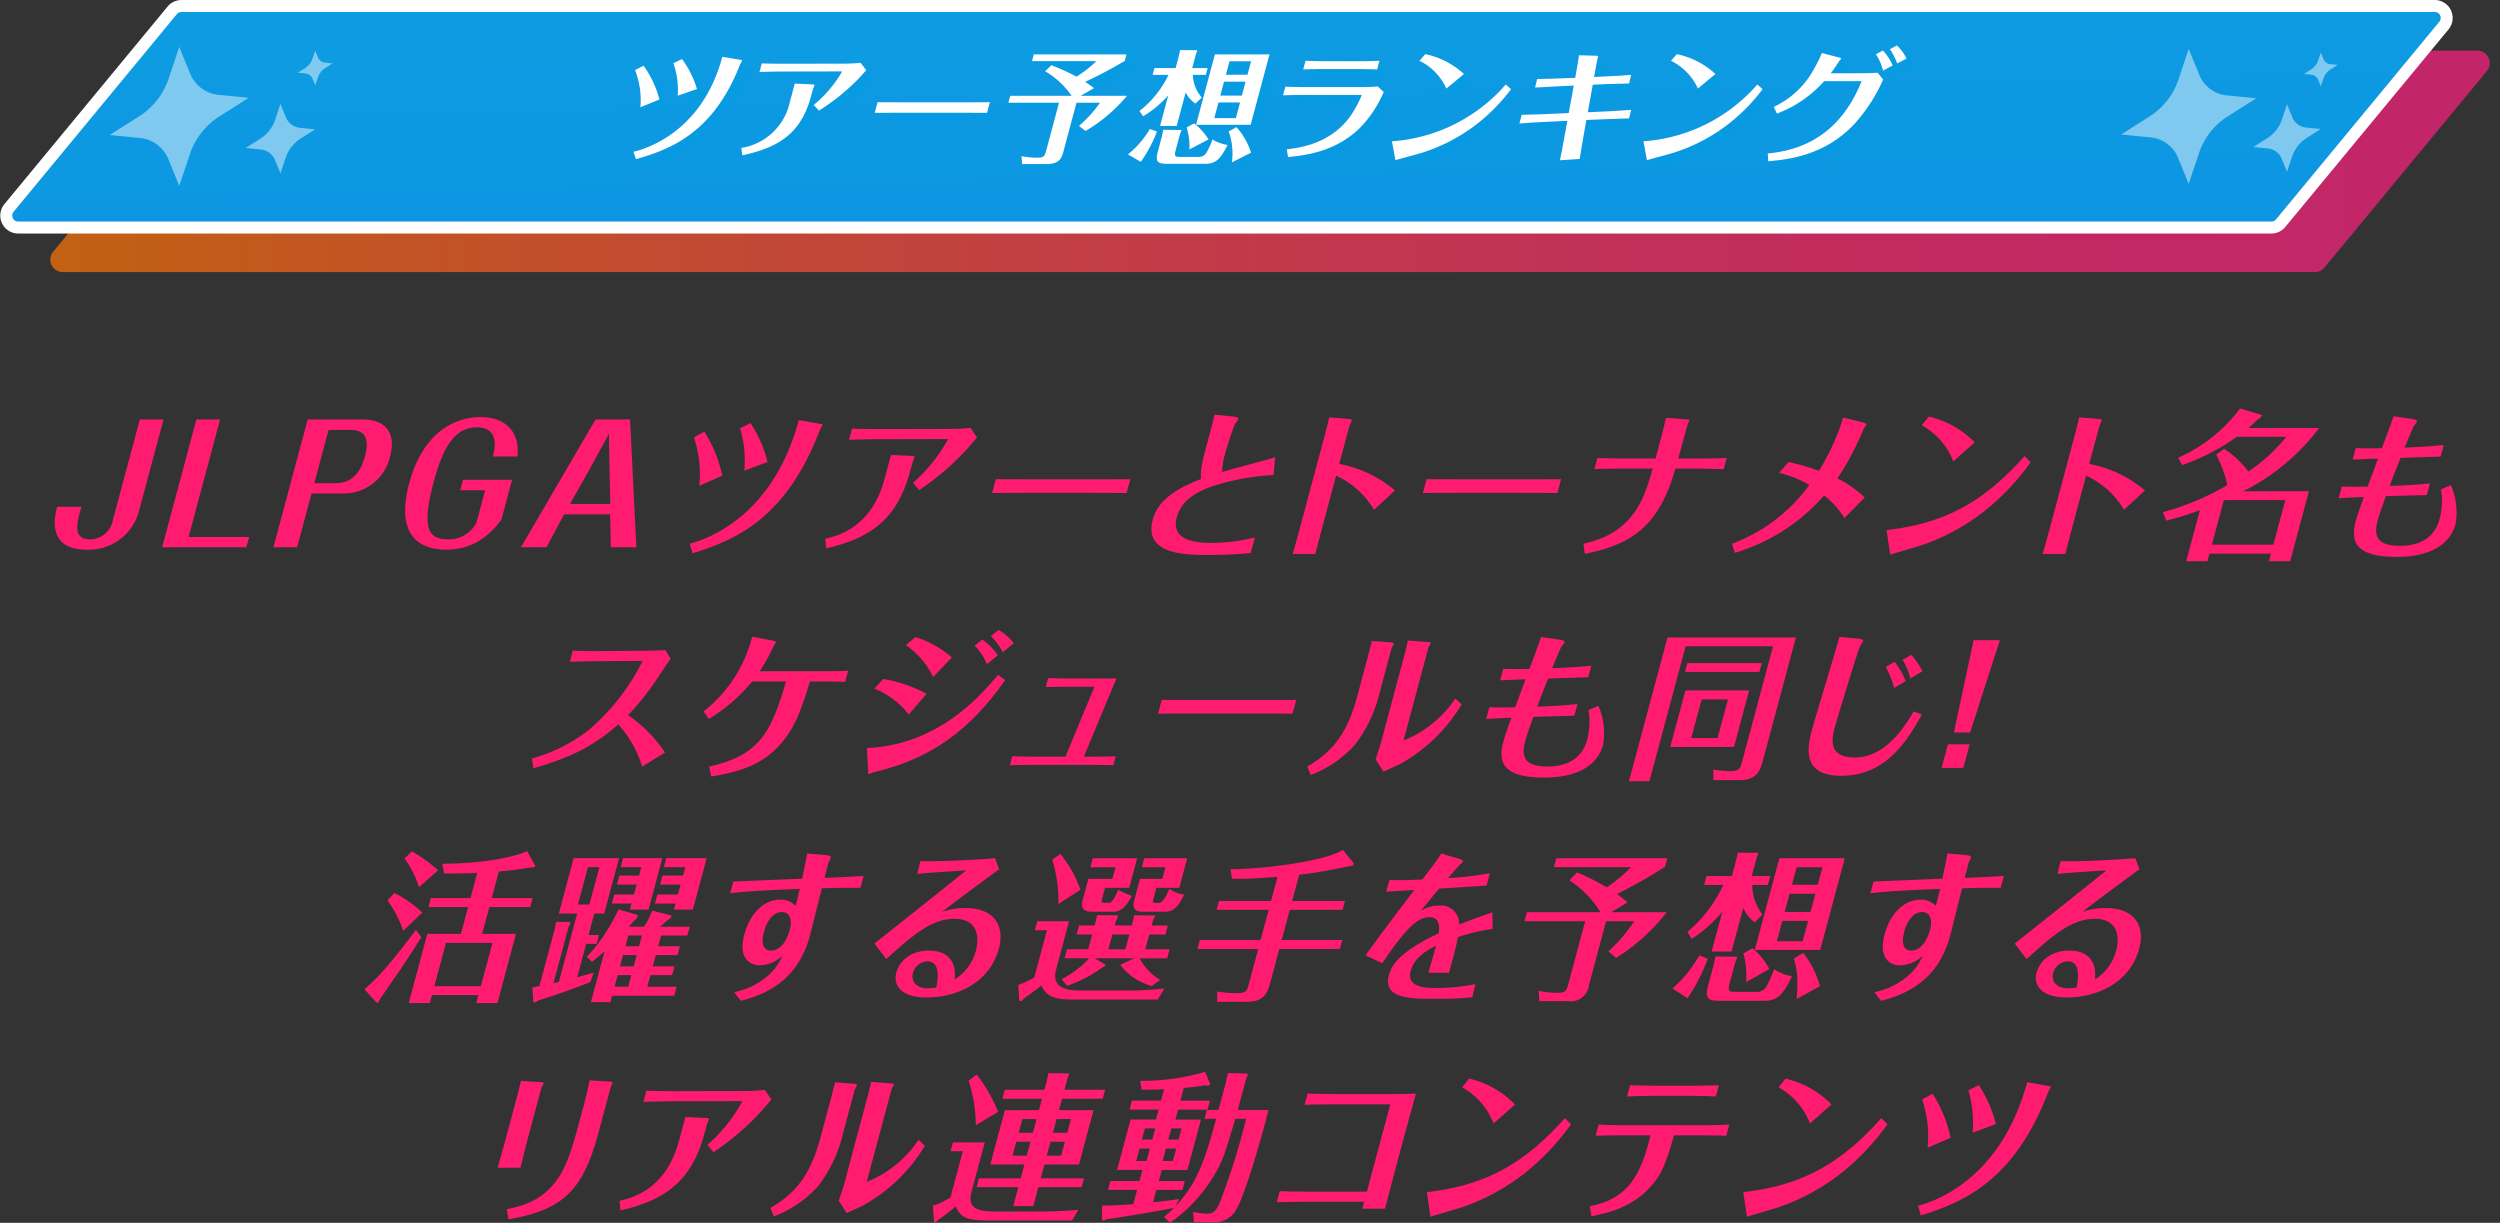 <svg xmlns="http://www.w3.org/2000/svg" xmlns:xlink="http://www.w3.org/1999/xlink" width="361.094" height="176.617" viewBox="0 0 361.094 176.617">
  <rect x="0" y="0" width="361.094" height="176.617" fill="#333333" stroke="none"/>
  <defs>
    <linearGradient id="linear-gradient" y1="0.5" x2="1" y2="0.5" gradientUnits="objectBoundingBox">
      <stop offset="0" stop-color="#ff7405" stop-opacity="0.702"/>
      <stop offset="0.19" stop-color="#ff5c27" stop-opacity="0.702"/>
      <stop offset="0.43" stop-color="#ff424d" stop-opacity="0.702"/>
      <stop offset="0.65" stop-color="#ff2f69" stop-opacity="0.702"/>
      <stop offset="0.85" stop-color="#ff247a" stop-opacity="0.702"/>
      <stop offset="1" stop-color="#ff2080" stop-opacity="0.702"/>
    </linearGradient>
    <linearGradient id="linear-gradient-2" x1="0.97" y1="2.678" x2="0.052" y2="-1.574" gradientUnits="objectBoundingBox">
      <stop offset="0" stop-color="#0980e5"/>
      <stop offset="0.21" stop-color="#0c91e3"/>
      <stop offset="0.82" stop-color="#0ea1e1"/>
      <stop offset="0.98" stop-color="#0fade0"/>
    </linearGradient>
    <clipPath id="clip-path">
      <rect id="長方形_23706" data-name="長方形 23706" width="31.269" height="19.506" transform="translate(306.35 7.057)" fill="none"/>
    </clipPath>
    <clipPath id="clip-path-2">
      <rect id="長方形_23707" data-name="長方形 23707" width="32.186" height="20.076" transform="translate(15.82 6.772)" fill="none"/>
    </clipPath>
    <clipPath id="clip-path-3">
      <rect id="長方形_23708" data-name="長方形 23708" width="183.88" height="17.127" transform="translate(92.617 7.726)" fill="none"/>
    </clipPath>
  </defs>
  <g id="グループ_11448" data-name="グループ 11448" transform="translate(65.681 3038.983)">
    <path id="パス_47979" data-name="パス 47979" d="M333.69,38.86H8.43a1.8,1.8,0,0,1-1.39-2.95L30.51,7.52a1.806,1.806,0,0,1,1.39-.65H357.17a1.8,1.8,0,0,1,1.39,2.95l-23.47,28.4a1.806,1.806,0,0,1-1.39.65Z" transform="translate(-65.039 -3038.544)" fill="url(#linear-gradient)"/>
    <path id="パス_47978" data-name="パス 47978" d="M327.93,32.86H2.67a1.8,1.8,0,0,1-1.39-2.95L24.75,1.52A1.806,1.806,0,0,1,26.14.87H351.41a1.8,1.8,0,0,1,1.39,2.95l-23.47,28.4a1.806,1.806,0,0,1-1.39.65Z" transform="translate(-65.039 -3038.544)" fill="url(#linear-gradient-2)"/>
    <path id="パス_47650" data-name="パス 47650" d="M328.048,32.864H2.6a1.728,1.728,0,0,1-1.332-2.828L24.849,1.491A1.727,1.727,0,0,1,26.181.864H351.634a1.728,1.728,0,0,1,1.332,2.828L329.38,32.237A1.729,1.729,0,0,1,328.048,32.864Z" transform="translate(-65.65 -3038.982)" fill="none" stroke="#fff" stroke-miterlimit="10" stroke-width="1.728"/>
    <g id="グループ_11370" data-name="グループ 11370" transform="translate(-65.65 -3038.982)" opacity="0.47">
      <g id="グループ_11369" data-name="グループ 11369">
        <g id="グループ_11368" data-name="グループ 11368" clip-path="url(#clip-path)">
          <path id="パス_47651" data-name="パス 47651" d="M316.1,7.058l1.523,3.736a4.777,4.777,0,0,0,4.085,2.991l4.145.412-4.145,2.634a10.046,10.046,0,0,0-4.085,5.18L316.1,26.563l-1.523-3.736a4.779,4.779,0,0,0-4.085-2.991l-4.145-.412,4.145-2.633a10.052,10.052,0,0,0,4.085-5.181Z" fill="#fff"/>
          <path id="パス_47652" data-name="パス 47652" d="M330.3,15.058l.761,1.868a2.391,2.391,0,0,0,2.043,1.5l2.072.206-2.072,1.316a5.029,5.029,0,0,0-2.043,2.591l-.761,2.276-.761-1.868a2.391,2.391,0,0,0-2.043-1.5l-2.072-.206,2.072-1.317a5.031,5.031,0,0,0,2.043-2.59Z" fill="#fff"/>
          <path id="パス_47653" data-name="パス 47653" d="M335.181,7.587l.381.934a1.194,1.194,0,0,0,1.021.748l1.036.1-1.036.658a2.512,2.512,0,0,0-1.021,1.3l-.381,1.138-.381-.934a1.193,1.193,0,0,0-1.021-.747l-1.036-.1,1.036-.658a2.508,2.508,0,0,0,1.021-1.3Z" fill="#fff"/>
        </g>
      </g>
    </g>
    <g id="グループ_11373" data-name="グループ 11373" transform="translate(-65.65 -3038.982)" opacity="0.47">
      <g id="グループ_11372" data-name="グループ 11372">
        <g id="グループ_11371" data-name="グループ 11371" clip-path="url(#clip-path-2)">
          <path id="パス_47654" data-name="パス 47654" d="M25.859,6.772l1.567,3.846A4.919,4.919,0,0,0,31.632,13.7l4.265.425-4.265,2.71a10.343,10.343,0,0,0-4.206,5.332l-1.567,4.686L24.292,23a4.922,4.922,0,0,0-4.206-3.079L15.821,19.5l4.265-2.71a10.347,10.347,0,0,0,4.206-5.332Z" fill="#fff"/>
          <path id="パス_47655" data-name="パス 47655" d="M40.477,15.007l.784,1.923a2.459,2.459,0,0,0,2.1,1.539l2.133.212-2.133,1.355a5.172,5.172,0,0,0-2.1,2.667l-.784,2.342-.784-1.922a2.458,2.458,0,0,0-2.1-1.54l-2.133-.212,2.133-1.355a5.173,5.173,0,0,0,2.1-2.666Z" fill="#fff"/>
          <path id="パス_47656" data-name="パス 47656" d="M45.5,7.316l.392.961a1.228,1.228,0,0,0,1.051.77l1.067.106-1.067.678a2.582,2.582,0,0,0-1.051,1.333L45.5,12.335l-.392-.961a1.229,1.229,0,0,0-1.051-.77L42.987,10.5l1.067-.678A2.578,2.578,0,0,0,45.1,8.487Z" fill="#fff"/>
        </g>
      </g>
    </g>
    <g id="グループ_11376" data-name="グループ 11376" transform="translate(-65.65 -3038.982)" opacity="0.75" style="mix-blend-mode: multiply;isolation: isolate">
      <g id="グループ_11375" data-name="グループ 11375">
        <g id="グループ_11374" data-name="グループ 11374" clip-path="url(#clip-path-3)">
          <path id="パス_47657" data-name="パス 47657" d="M108.082,9.79c.074,0,.248.038.225.125s-.253.463-.295.553C104.18,20.3,98.084,22.681,92.975,24.142l-.359-1.068c1.515-.358,9.868-2.637,12.835-13.711Zm-14,.856a14.639,14.639,0,0,1,2.287,4.879l-2.752,1.121a11.942,11.942,0,0,0-.771-5.377Zm5.549-.961a13.683,13.683,0,0,1,2.158,4.326l-2.783.961a11.605,11.605,0,0,0-.621-4.7Z" fill="#069be2"/>
          <path id="パス_47658" data-name="パス 47658" d="M115.915,13.228l2.5.106c.1.017.382.017.353.125-.023.09-.212.517-.236.605l-.258.961c-1.473,5.5-4.777,7.444-9.926,8.565l-.156-1.069a8.531,8.531,0,0,0,7.016-6.64Zm10.327-1.942c-.159.179-.969,1.069-1.15,1.265a30.284,30.284,0,0,1-5.688,4.576l-.758-.819a17.159,17.159,0,0,0,4.091-4.808c.01-.035-.1-.035-.156-.035l-8.5.017c-.59,0-2.7.037-3.264.073l.334-1.248c.581.037,2.659.054,3.231.054l8.539-.017a23.969,23.969,0,0,0,2.5-.125Z" fill="#069be2"/>
          <path id="パス_47659" data-name="パス 47659" d="M127.875,15.915c1.291,0,3.995.018,4.566.018h7.024c1.456,0,3.134,0,4.631-.018l-.41,1.531c-1.1-.017-3.387-.017-4.567-.017H132.1c-3.207,0-3.614,0-4.631.017Z" fill="#069be2"/>
          <path id="パス_47660" data-name="パス 47660" d="M157.207,14.99H163.9a22.627,22.627,0,0,1-5.986,5.074l-.947-.73A17.487,17.487,0,0,0,160,15.986h-3.392L154.7,23.109c-.195.731-.486,1.744-2.4,1.744h-3.539l-.1-1.138a13.311,13.311,0,0,0,2.3.213c.81,0,1.033-.143,1.233-.889l1.89-7.053h-7.317l.267-1H155.9a11.92,11.92,0,0,0-3.824-3.543l.9-.873A30.081,30.081,0,0,1,156.6,12.23a16.949,16.949,0,0,0,2.867-2.242h-9.29l.262-.98h13.383l-.253.943a62.778,62.778,0,0,1-5.714,3.027c.751.5.948.658,1.286.908Z" fill="#069be2"/>
          <path id="パス_47661" data-name="パス 47661" d="M168.228,20.154a19.588,19.588,0,0,1-2.335,4.379l-1.848-1.086a13.668,13.668,0,0,0,3.158-3.668Zm5.562-4.041a4.236,4.236,0,0,1-1.415-1.6l-1.3,4.844h-2.4l1.187-4.434a15.134,15.134,0,0,1-3.629,3.026l-.534-.766a14.551,14.551,0,0,0,4.2-5.217h-2.3l.263-.978h3.059l.387-1.442c.1-.392.186-.765.255-1.158l2.373.018c.092,0,.115.053.081.178-.014.054-.127.267-.141.32l-.558,2.084h2.23l-.263.978h-1.88a5.215,5.215,0,0,0,1.3,3.278Zm-2.145,3.808c.109,0,.133.053.113.125a4.119,4.119,0,0,1-.178.391l-.644,2.4c-.253.944-.078.981.769.981h2.434a1.266,1.266,0,0,0,1.264-.66,11.867,11.867,0,0,0,.847-1.852,6.088,6.088,0,0,0,2.166.785c-1.079,2.242-1.835,2.723-3.291,2.723h-5.383c-1.437,0-1.785-.285-1.384-1.779l.52-1.942a9.106,9.106,0,0,0,.245-1.193Zm1.948-.943a8.708,8.708,0,0,1,2.089,2.314l-2.764,1.442a9.158,9.158,0,0,0-.4-3.168Zm10.893-9.971-2.724,10.166h-7.889L176.6,9.007Zm-7.372,6.944-.606,2.261h3.115l.606-2.261Zm.806-3.008-.54,2.012h3.115l.54-2.012Zm3.382-1L181.823,10h-3.116l-.52,1.942ZM179.053,24.6a9.455,9.455,0,0,0-.461-4.471l1.125-.621a10.273,10.273,0,0,1,2.109,3.686Z" fill="#069be2"/>
          <path id="パス_47662" data-name="パス 47662" d="M186.772,13.673c.912.033,1.479.053,2.953.053h8c.481,0,1.4,0,2.384-.09l.873.8a16.554,16.554,0,0,1-3.634,5.379c-3.574,3.363-7.929,3.791-10.184,4.023l-.179-1.123c1.809-.213,6.154-.748,9.052-4.609a15.6,15.6,0,0,0,1.756-3.188c.014-.054-.152-.054-.169-.054h-8.2c-1.309,0-2.332.035-2.983.054Zm13.258-2.494c-1.243-.035-2.437-.053-2.972-.053H192.58c-1.751,0-2.554.035-3.223.053l.334-1.246c.912.037,2.456.055,3.156.055h4.461c1.7,0,2.59-.038,3.056-.055Z" fill="#069be2"/>
          <path id="パス_47663" data-name="パス 47663" d="M202.168,21.56a23.989,23.989,0,0,0,16.448-8.209l.759.678a26.581,26.581,0,0,1-5.316,5.324,25.541,25.541,0,0,1-7.6,3.881c-.54.16-3.184.873-3.783,1.049Zm7.867-7.621a8.277,8.277,0,0,0-3.886-4.006l.83-.961a11.8,11.8,0,0,1,5.591,2.867Z" fill="#069be2"/>
          <path id="パス_47664" data-name="パス 47664" d="M220.906,17.732c.867,0,3.047-.09,3.513-.107l3.282-.143.731-3.969-1.866.088c-.245.018-3.1.16-3.721.195l.292-1.228c1.853-.035,2.636-.07,3.642-.107l1.862-.071.253-1.424c.015-.125.194-1.138.288-1.834l2.507.071c.276,0,.266.037.252.09-.014.125-.172.71-.187.837l-.388,2.137,1.886-.09c.912-.035,2.6-.125,3.467-.215l-.3,1.247c-.54.019-2.952.072-3.287.089l-1.959.09-.713,3.971L233,17.252c.392-.018,2.8-.143,3.731-.233l-.31,1.229c-1.135.035-3.072.107-3.629.125l-2.535.107L230,19.9c-.247,1.406-.652,3.74-.7,4.2l-2.872.195c.186-.765.333-1.656.749-3.9l.334-1.8-3.323.16c-.466.018-3.2.178-3.6.231Z" fill="#069be2"/>
          <path id="パス_47665" data-name="パス 47665" d="M238.5,21.56a23.991,23.991,0,0,0,16.448-8.209l.758.678a26.569,26.569,0,0,1-5.315,5.324,25.541,25.541,0,0,1-7.6,3.881c-.54.16-3.184.873-3.783,1.049Zm7.867-7.621a8.283,8.283,0,0,0-3.885-4.006l.829-.961a11.786,11.786,0,0,1,5.59,2.867Z" fill="#069be2"/>
          <path id="パス_47666" data-name="パス 47666" d="M257.318,16.591a12.737,12.737,0,0,0,5.932-5.7,16.282,16.282,0,0,0,1.019-2.082l2.515.658c.119.035.3.072.275.143a3.19,3.19,0,0,1-.28.357c-.495.746-.757,1.174-1.228,1.762h3.834c.572,0,1.825,0,2.931-.072l.808.98a24.5,24.5,0,0,1-4.078,6.338c-4.346,4.666-9.594,5.2-12.523,5.467l-.068-1.123c2.643-.3,9.867-1.121,13.546-10.451h-5.4a17.211,17.211,0,0,1-6.822,4.683Zm15.765-8.136a7.632,7.632,0,0,1,1.414,2.154l-1.4.748a7.166,7.166,0,0,0-1.024-2.367Zm2.021-.729A6.2,6.2,0,0,1,276.5,9.613l-1.352.713a9.129,9.129,0,0,0-1.051-2.067Z" fill="#069be2"/>
        </g>
      </g>
    </g>
    <path id="パス_47667" data-name="パス 47667" d="M106.93,8.638c.074,0,.248.038.225.125s-.253.463-.295.553c-3.832,9.828-9.928,12.213-15.037,13.674l-.359-1.068c1.515-.358,9.868-2.637,12.835-13.711Zm-14,.856a14.639,14.639,0,0,1,2.287,4.879l-2.752,1.121a11.942,11.942,0,0,0-.771-5.377Zm5.549-.961a13.683,13.683,0,0,1,2.158,4.326l-2.783.961a11.605,11.605,0,0,0-.621-4.7Z" transform="translate(-65.65 -3038.982)" fill="#fff"/>
    <path id="パス_47668" data-name="パス 47668" d="M114.764,12.076l2.5.106c.1.017.382.017.353.125-.024.09-.212.517-.236.6l-.258.961c-1.474,5.5-4.777,7.444-9.926,8.565l-.156-1.069a8.531,8.531,0,0,0,7.016-6.64Zm10.326-1.941c-.158.178-.968,1.068-1.149,1.264a30.244,30.244,0,0,1-5.688,4.576l-.758-.819a17.159,17.159,0,0,0,4.091-4.808c.01-.035-.1-.035-.156-.035l-8.5.017c-.59,0-2.7.037-3.264.073L110,9.155c.581.037,2.659.054,3.231.054l8.539-.017a23.937,23.937,0,0,0,2.5-.125Z" transform="translate(-65.65 -3038.982)" fill="#fff"/>
    <path id="パス_47669" data-name="パス 47669" d="M126.723,14.764c1.291,0,4,.018,4.566.018h7.024c1.456,0,3.134,0,4.631-.018l-.41,1.531c-1.1-.017-3.387-.017-4.567-.017h-7.023c-3.207,0-3.614,0-4.631.017Z" transform="translate(-65.65 -3038.982)" fill="#fff"/>
    <path id="パス_47670" data-name="パス 47670" d="M156.055,13.838h6.691a22.627,22.627,0,0,1-5.986,5.074l-.947-.73a17.488,17.488,0,0,0,3.035-3.348h-3.392l-1.908,7.123c-.2.731-.486,1.744-2.4,1.744h-3.539l-.1-1.138a13.311,13.311,0,0,0,2.3.213c.81,0,1.033-.143,1.233-.889l1.89-7.053h-7.317l.267-1h8.865a11.92,11.92,0,0,0-3.824-3.543l.9-.873a30.081,30.081,0,0,1,3.631,1.656,16.949,16.949,0,0,0,2.867-2.242h-9.29l.262-.98h13.383l-.253.943a62.78,62.78,0,0,1-5.714,3.027c.751.5.948.658,1.286.908Z" transform="translate(-65.65 -3038.982)" fill="#fff"/>
    <path id="パス_47671" data-name="パス 47671" d="M167.076,19a19.588,19.588,0,0,1-2.335,4.379L162.893,22.3a13.667,13.667,0,0,0,3.158-3.668Zm5.562-4.041a4.235,4.235,0,0,1-1.415-1.6l-1.3,4.844h-2.4l1.187-4.434a15.134,15.134,0,0,1-3.629,3.026l-.534-.766a14.551,14.551,0,0,0,4.2-5.217H166.45l.263-.978h3.059l.387-1.442c.1-.392.186-.765.255-1.158l2.373.018c.092,0,.115.053.081.178-.014.054-.127.267-.141.32l-.558,2.084h2.23l-.263.978h-1.88a5.216,5.216,0,0,0,1.3,3.278Zm-2.145,3.808c.109,0,.133.053.113.125a4.114,4.114,0,0,1-.178.391l-.644,2.4c-.253.944-.078.981.769.981h2.434a1.266,1.266,0,0,0,1.264-.66,11.869,11.869,0,0,0,.847-1.852,6.088,6.088,0,0,0,2.166.785c-1.079,2.242-1.835,2.723-3.291,2.723H168.59c-1.437,0-1.785-.285-1.384-1.779l.52-1.942a9.106,9.106,0,0,0,.245-1.193Zm1.948-.943a8.708,8.708,0,0,1,2.089,2.314l-2.764,1.442a9.158,9.158,0,0,0-.4-3.168Zm10.893-9.971L180.61,18.021h-7.889l2.724-10.166ZM175.962,14.8l-.606,2.261h3.115l.606-2.261Zm.806-3.008-.54,2.012h3.115l.54-2.012Zm3.382-1,.521-1.942h-3.116l-.52,1.942ZM177.9,23.453a9.455,9.455,0,0,0-.461-4.471l1.125-.621a10.273,10.273,0,0,1,2.109,3.686Z" transform="translate(-65.65 -3038.982)" fill="#fff"/>
    <path id="パス_47672" data-name="パス 47672" d="M185.62,12.521c.912.033,1.479.053,2.953.053h8c.481,0,1.4,0,2.384-.09l.873.8a16.554,16.554,0,0,1-3.634,5.379c-3.574,3.363-7.929,3.791-10.184,4.023l-.179-1.123c1.809-.213,6.154-.748,9.052-4.609a15.6,15.6,0,0,0,1.756-3.188c.014-.054-.152-.054-.169-.054h-8.2c-1.309,0-2.332.035-2.983.054Zm13.258-2.494c-1.243-.035-2.437-.053-2.972-.053h-4.478c-1.751,0-2.554.035-3.223.053l.334-1.246c.912.037,2.456.055,3.156.055h4.461c1.7,0,2.59-.038,3.056-.055Z" transform="translate(-65.65 -3038.982)" fill="#fff"/>
    <path id="パス_47673" data-name="パス 47673" d="M201.016,20.408A23.989,23.989,0,0,0,217.464,12.2l.759.678a26.581,26.581,0,0,1-5.316,5.324,25.541,25.541,0,0,1-7.6,3.881c-.54.16-3.184.873-3.783,1.049Zm7.867-7.621A8.277,8.277,0,0,0,205,8.781l.83-.961a11.8,11.8,0,0,1,5.591,2.867Z" transform="translate(-65.65 -3038.982)" fill="#fff"/>
    <path id="パス_47674" data-name="パス 47674" d="M219.755,16.58c.867,0,3.047-.09,3.513-.107l3.282-.143.731-3.969-1.866.088c-.245.018-3.1.16-3.721.195l.292-1.228c1.853-.035,2.636-.07,3.642-.107l1.862-.071.253-1.424c.015-.125.194-1.138.288-1.834l2.507.071c.276,0,.266.037.252.09-.014.125-.172.71-.187.837l-.388,2.137,1.886-.09c.912-.035,2.6-.125,3.467-.215l-.3,1.247c-.54.019-2.952.072-3.287.089l-1.959.09-.713,3.971,2.534-.107c.392-.018,2.8-.143,3.731-.233l-.31,1.229c-1.135.035-3.072.107-3.629.125l-2.535.107-.253,1.424c-.247,1.406-.652,3.74-.7,4.2l-2.872.195c.186-.765.333-1.656.749-3.9l.334-1.8-3.323.16c-.466.018-3.2.178-3.6.231Z" transform="translate(-65.65 -3038.982)" fill="#fff"/>
    <path id="パス_47675" data-name="パス 47675" d="M237.344,20.408A23.991,23.991,0,0,0,253.792,12.2l.758.678a26.569,26.569,0,0,1-5.315,5.324,25.541,25.541,0,0,1-7.6,3.881c-.54.16-3.184.873-3.783,1.049Zm7.867-7.621a8.283,8.283,0,0,0-3.885-4.006l.829-.961a11.786,11.786,0,0,1,5.59,2.867Z" transform="translate(-65.65 -3038.982)" fill="#fff"/>
    <path id="パス_47676" data-name="パス 47676" d="M256.166,15.439a12.737,12.737,0,0,0,5.932-5.7,16.282,16.282,0,0,0,1.019-2.082l2.515.658c.119.035.3.072.275.143a3.2,3.2,0,0,1-.28.357c-.5.746-.757,1.174-1.228,1.762h3.834c.572,0,1.825,0,2.931-.072l.808.98a24.5,24.5,0,0,1-4.078,6.338c-4.346,4.666-9.594,5.2-12.523,5.467L255.3,22.17c2.643-.3,9.867-1.121,13.546-10.451h-5.4a17.211,17.211,0,0,1-6.822,4.683ZM271.931,7.3a7.632,7.632,0,0,1,1.414,2.154l-1.4.748a7.166,7.166,0,0,0-1.024-2.367Zm2.021-.729a6.2,6.2,0,0,1,1.393,1.887l-1.352.713a9.129,9.129,0,0,0-1.051-2.067Z" transform="translate(-65.65 -3038.982)" fill="#fff"/>
    <path id="パス_47677" data-name="パス 47677" d="M20.114,73.548a7.508,7.508,0,0,1-7.66,5.843c-3.356,0-5.434-1.716-4.235-6.191h3.51c-.678,2.365-1.328,4.707,1.3,4.707A3.392,3.392,0,0,0,16.276,75.1l3.889-14.514h3.422Z" transform="translate(-65.65 -3038.982)" fill="#ff1b6f"/>
    <path id="パス_47678" data-name="パス 47678" d="M27.21,77.558h8.744l-.4,1.484H23.39l4.945-18.455h3.422Z" transform="translate(-65.65 -3038.982)" fill="#ff1b6f"/>
    <path id="パス_47679" data-name="パス 47679" d="M44.968,71.275l-2.083,7.768H39.464l4.945-18.455h7.9c3.289,0,4.934,1.854,4,5.355a6.856,6.856,0,0,1-6.883,5.332Zm.4-1.483h3.092c2.715,0,3.75-2.133,4.228-3.918.659-2.458.041-3.779-2.1-3.779H47.427Z" transform="translate(-65.65 -3038.982)" fill="#ff1b6f"/>
    <path id="パス_47680" data-name="パス 47680" d="M73.932,69.305,72.4,75.032c-2.164,2.967-4.768,4.359-8.012,4.359-4,0-7.281-2.249-5.318-9.575,2.138-7.976,7.226-9.575,10.295-9.575,3.754,0,5.744,2.294,5.338,5.7H71.147c.871-3.084-.414-4.22-2.225-4.22-2.937,0-4.773,2.156-6.277,7.768-1.772,6.607-.975,8.416,2.051,8.416a4.54,4.54,0,0,0,4.084-2.389l1.261-4.706h-3.6l.4-1.508Z" transform="translate(-65.65 -3038.982)" fill="#ff1b6f"/>
    <path id="パス_47681" data-name="パス 47681" d="M81.452,74.289,78.9,79.043H75.212L85.986,60.588h4.99l.906,18.455H88.194l-.1-4.754Zm.846-1.506h5.828l-.115-4.592-.084-5.54L84.9,68.191Z" transform="translate(-65.65 -3038.982)" fill="#ff1b6f"/>
    <path id="パス_47682" data-name="パス 47682" d="M118.489,61.237c.09,0,.3.046.268.162s-.319.6-.371.719c-4.864,12.8-12.233,15.9-18.393,17.8l-.4-1.391c1.824-.463,11.892-3.431,15.756-17.852ZM101.7,62.349a19.418,19.418,0,0,1,2.6,6.353l-3.328,1.46a16.713,16.713,0,0,0-.774-7ZM108.37,61.1a18.055,18.055,0,0,1,2.465,5.633l-3.36,1.252a16.249,16.249,0,0,0-.613-6.12Z" transform="translate(-65.65 -3038.982)" fill="#ff1b6f"/>
    <path id="パス_47683" data-name="パス 47683" d="M128.663,65.711l2.986.139c.127.023.459.023.422.162-.031.116-.269.673-.3.789l-.336,1.251c-1.92,7.165-5.93,9.692-12.129,11.153l-.156-1.392c1.695-.394,6.681-1.53,8.587-8.648Zm12.424-2.527c-.2.231-1.191,1.391-1.414,1.646a38.209,38.209,0,0,1-6.94,5.958l-.884-1.066a22.808,22.808,0,0,0,5.033-6.26c.014-.047-.119-.047-.186-.047l-10.185.024c-.705,0-3.236.046-3.91.093l.435-1.623c.694.046,3.184.069,3.867.069l10.229-.023a26.152,26.152,0,0,0,3-.162Z" transform="translate(-65.65 -3038.982)" fill="#ff1b6f"/>
    <path id="パス_47684" data-name="パス 47684" d="M143.8,69.213c1.545,0,4.785.022,5.469.022h8.412c1.746,0,3.754,0,5.549-.022l-.535,1.994c-1.319-.024-4.057-.024-5.469-.024h-8.412c-3.842,0-4.328,0-5.549.024Z" transform="translate(-65.65 -3038.982)" fill="#ff1b6f"/>
    <path id="パス_47685" data-name="パス 47685" d="M183.924,68.609a34.2,34.2,0,0,0-6.387.928c-3.074.764-6.713,1.9-7.6,5.192-.907,3.386,2.877,3.687,4.929,3.687a26.412,26.412,0,0,0,6.35-.787l-.6,2.248a59.95,59.95,0,0,1-6.082.278c-3.179,0-9.427,0-8.066-5.077.746-2.782,3.189-4.406,6.965-5.89-.082-1.506.054-2.016,1.31-6.7.223-.834.449-1.762.651-2.6l2.73.279c.733.07.733.232.7.348a7.727,7.727,0,0,1-.5.788,44.058,44.058,0,0,0-1.4,4.22,10.3,10.3,0,0,0-.444,2.643c1.082-.325,6.452-1.739,7.676-2.111Z" transform="translate(-65.65 -3038.982)" fill="#ff1b6f"/>
    <path id="パス_47686" data-name="パス 47686" d="M191.231,63.184c.416-1.554.594-2.3.732-2.9l2.852.232c.148.023.451.046.408.208-.031.116-.318.7-.349.812l-1.467,5.471a17.583,17.583,0,0,1,8.051,3.825L198.43,73.64a12.324,12.324,0,0,0-5.476-4.938l-1.733,6.467c-.051.187-1.123,4.267-1.277,4.846h-3.268c.436-1.46.975-3.477,1.367-4.937Z" transform="translate(-65.65 -3038.982)" fill="#ff1b6f"/>
    <path id="パス_47687" data-name="パス 47687" d="M206.02,69.213c1.547,0,4.785.022,5.471.022H219.9c1.744,0,3.754,0,5.547-.022l-.534,1.994c-1.318-.024-4.056-.024-5.47-.024h-8.412c-3.842,0-4.327,0-5.547.024Z" transform="translate(-65.65 -3038.982)" fill="#ff1b6f"/>
    <path id="パス_47688" data-name="パス 47688" d="M248.932,67.775c-2.189-.07-2.824-.093-3.574-.093h-3.4c-2.285,8.114-6.134,10.944-13.08,12.311l-.205-1.461c7.4-1.576,8.871-6.817,10-10.85h-4.66c-.859,0-1.125,0-3.75.069l.428-1.6c1.469.046,2.455.069,3.713.069h4.681l.672-2.5c.237-.88.66-2.55.834-3.362l2.969.209c.369.024.445.069.414.186a4.017,4.017,0,0,1-.193.394c-.067.162-1.188,4.266-1.406,5.077h3.357c.617,0,2.074,0,3.639-.069Z" transform="translate(-65.65 -3038.982)" fill="#ff1b6f"/>
    <path id="パス_47689" data-name="パス 47689" d="M258.309,66.731a33.79,33.79,0,0,1,4.383,1.275,32.9,32.9,0,0,0,3.5-7.7l2.9.719c.164.047.492.139.45.3-.032.116-.4.58-.43.7A40.243,40.243,0,0,1,265.36,69.1a15.565,15.565,0,0,1,3.941,2.759l-2.937,2.968a11.9,11.9,0,0,0-2.922-3.27,27.569,27.569,0,0,1-12.91,8.3l-.4-1.321a24.339,24.339,0,0,0,11.172-8.486,16.138,16.138,0,0,0-4.363-1.761Z" transform="translate(-65.65 -3038.982)" fill="#ff1b6f"/>
    <path id="パス_47690" data-name="パス 47690" d="M272.455,76.562c7.881-.9,13.721-3.663,19.932-10.688l.891.881a34.592,34.592,0,0,1-6.518,6.932,30.509,30.509,0,0,1-9.215,5.054c-.65.21-3.836,1.136-4.56,1.369Zm9.637-9.922a10.159,10.159,0,0,0-4.543-5.217l1.022-1.253a13.434,13.434,0,0,1,6.617,3.733Z" transform="translate(-65.65 -3038.982)" fill="#ff1b6f"/>
    <path id="パス_47691" data-name="パス 47691" d="M299.555,63.184c.416-1.554.594-2.3.732-2.9l2.852.232c.15.023.453.046.408.208-.031.116-.318.7-.349.812l-1.465,5.471a17.569,17.569,0,0,1,8.049,3.825l-3.026,2.806A12.337,12.337,0,0,0,301.28,68.7l-1.735,6.467c-.049.187-1.121,4.267-1.277,4.846H295c.436-1.46.977-3.477,1.367-4.937Z" transform="translate(-65.65 -3038.982)" fill="#ff1b6f"/>
    <path id="パス_47692" data-name="パス 47692" d="M321.218,64.831a13.492,13.492,0,0,1,3.5,3.269,24.288,24.288,0,0,0,5.47-5.008h-7.132a31.061,31.061,0,0,1-7.914,4.08l-.555-1.066a22.281,22.281,0,0,0,8.93-7.118l3.123.952c.037.022.025.068.019.091a.844.844,0,0,1-.529.488,19.016,19.016,0,0,1-1.406,1.3h10.222a31.144,31.144,0,0,1-10.97,9.134h9.494L330.757,81.06h-3.069l.291-1.09H319.1l-.293,1.09h-3.068l1.977-7.373a42.61,42.61,0,0,1-4.864,1.507l-.467-1.229a37.371,37.371,0,0,0,9.28-3.895,16,16,0,0,0-1.6-4.4Zm7.109,13.841,1.729-6.445h-8.745a.518.518,0,0,1-.15.069l-1.709,6.376Z" transform="translate(-65.65 -3038.982)" fill="#ff1b6f"/>
    <path id="パス_47693" data-name="パス 47693" d="M348.362,60.518c.572.092.768.186.7.417a4.371,4.371,0,0,1-.414.556c-.172.232-1.15,2.643-1.353,3.154,1.138-.047,3.394-.139,5.642-.371l-.447,1.669c-1.317.047-3.608.115-5.791.185-.83,2.111-1.092,2.759-1.572,4.057,1.668-.046,3.7-.139,5.816-.37l-.453,1.692c-1.934.046-3.953.092-5.916.162-.367,1.043-.946,2.62-1.182,3.5-.615,2.3-.1,3.664,3.258,3.664,1.5,0,4.74-.3,5.7-3.894a10.325,10.325,0,0,0,.193-4.267l1.42-.6a9.771,9.771,0,0,1,.678,5.634c-.734,2.735-3.389,4.729-8.51,4.729-6.293,0-6.621-2.48-5.882-5.239.236-.882.748-2.3,1.156-3.408-1.094.045-2.072.069-3.649.185l.459-1.716c1.129.07,2.66.046,3.725.023.469-1.252.619-1.646,1.5-4.033-.574,0-2.205.069-3.658.138l.447-1.669c.545.023,1.283.07,3.769.023,1.254-3.362,1.4-3.733,1.676-4.614Z" transform="translate(-65.65 -3038.982)" fill="#ff1b6f"/>
    <path id="パス_47694" data-name="パス 47694" d="M92.714,110.732a15.8,15.8,0,0,0-3.443-6.1c-3.754,3.292-7.006,4.8-12.25,6.33L76.8,109.55a23.147,23.147,0,0,0,8.217-4.127,31.533,31.533,0,0,0,7.771-9.969l-6.637.047c-.816,0-3.021.069-3.867.092l.414-1.624c1.416.071,2.27.094,3.823.071l6.039-.046c.31,0,2.7-.025,3.515-.093l.752,1.228c-.174.232-1.584,2.365-1.879,2.805a37.429,37.429,0,0,1-4.261,5.357,20.074,20.074,0,0,1,5.332,5.4Z" transform="translate(-65.65 -3038.982)" fill="#ff1b6f"/>
    <path id="パス_47695" data-name="パス 47695" d="M101.585,102.757a19.82,19.82,0,0,0,7.023-10.8l3.026.58c.148.023.439.093.394.255a5.912,5.912,0,0,1-.406.7,24.617,24.617,0,0,1-1.92,3.454h9.119c2.516,0,2.944-.023,3.66-.069l-.433,1.622c-1.108-.069-2.41-.069-3.559-.069h-1.523c-1.2,3.825-1.986,6.1-3.561,8.184-2.916,3.872-6.576,4.845-10.715,5.542l-.3-1.438c7.433-1.624,8.99-5.124,11.107-12.288h-4.9a23.706,23.706,0,0,1-6.241,5.4Z" transform="translate(-65.65 -3038.982)" fill="#ff1b6f"/>
    <path id="パス_47696" data-name="パス 47696" d="M125.186,108.042c10.3-.44,16.4-7.557,18.951-10.571l1.008.765c-6.429,9.25-13.217,11.917-19.07,13.331a5.742,5.742,0,0,1-.621.256c-.088,0-.072-.14-.1-.465Zm2.34-9.968a19.956,19.956,0,0,1,6.274,2.133l-2.569,2.99a12.053,12.053,0,0,0-4.961-3.733Zm4.668-6.051a14.335,14.335,0,0,1,5.262,2.943l-2.7,2.806a12.047,12.047,0,0,0-3.935-4.59Zm9.666.348a9.121,9.121,0,0,1,2.24,2.271l-1.584,1.3a8.059,8.059,0,0,0-1.775-2.691Zm2.338-1.392a7.686,7.686,0,0,1,2.2,1.925l-1.584,1.3a9.021,9.021,0,0,0-1.74-2.319Z" transform="translate(-65.65 -3038.982)" fill="#ff1b6f"/>
    <path id="パス_47697" data-name="パス 47697" d="M158.051,99.186H154.1c-.926,0-1.793.023-3.08.047l.347-1.3c1.571.07,2.631.07,3.03.07h4.613c.441,0,1.877,0,2.236-.023-.23.533-.574,1.321-1.146,2.713l-3.584,8.6h1.633c1.832,0,2.345-.023,2.976-.07l-.347,1.3c-1.467-.046-2.217-.046-2.924-.046h-9.1c-.662,0-1.369,0-2.926.046l.348-1.3c.48.024,1.682.07,2.852.07h4.836Z" transform="translate(-65.65 -3038.982)" fill="#ff1b6f"/>
    <path id="パス_47698" data-name="パス 47698" d="M167.766,101.088c1.545,0,4.783.022,5.469.022h8.412c1.744,0,3.754,0,5.549-.022l-.535,1.994c-1.319-.023-4.057-.023-5.469-.023H172.78c-3.842,0-4.328,0-5.549.023Z" transform="translate(-65.65 -3038.982)" fill="#ff1b6f"/>
    <path id="パス_47699" data-name="パス 47699" d="M199.183,100.277a19.7,19.7,0,0,1-3.5,7.28,16.305,16.305,0,0,1-6.408,4.38l-.486-1.227c4.217-2.389,6-5.588,7.273-10.341l1.342-5.008c.088-.324.662-2.551.7-2.781l2.86.208c.127.022.357.07.3.278-.026.093-.264.487-.317.6Zm3.523-5.24c.1-.371.527-1.971.609-2.527l2.965.232c.11,0,.369.023.33.162-.031.116-.308.579-.34.7l-3.578,13.353a16.135,16.135,0,0,0,7.479-6.073l.918.857a23.972,23.972,0,0,1-8.963,8.648c-.33.163-1.965.9-2.34,1.066l-1.133-1.785A36.888,36.888,0,0,0,199.767,106Z" transform="translate(-65.65 -3038.982)" fill="#ff1b6f"/>
    <path id="パス_47700" data-name="パス 47700" d="M225.229,92.393c.572.093.768.187.705.417a4.577,4.577,0,0,1-.414.557c-.174.232-1.15,2.643-1.353,3.153,1.138-.046,3.394-.139,5.642-.37l-.447,1.668c-1.317.048-3.608.116-5.791.186-.83,2.11-1.092,2.759-1.572,4.057,1.668-.046,3.7-.139,5.816-.37l-.453,1.691c-1.934.047-3.953.093-5.916.163-.367,1.043-.946,2.619-1.182,3.5-.615,2.3-.1,3.664,3.258,3.664,1.5,0,4.74-.3,5.7-3.895a10.32,10.32,0,0,0,.193-4.266l1.42-.6a9.759,9.759,0,0,1,.676,5.635c-.732,2.735-3.387,4.729-8.508,4.729-6.293,0-6.623-2.48-5.882-5.24.236-.881.748-2.295,1.156-3.408-1.094.046-2.072.07-3.649.186l.459-1.716c1.129.07,2.66.046,3.725.023.469-1.252.619-1.647,1.5-4.034-.574,0-2.205.07-3.658.138l.447-1.668c.545.023,1.283.069,3.769.023,1.254-3.363,1.4-3.733,1.676-4.614Z" transform="translate(-65.65 -3038.982)" fill="#ff1b6f"/>
    <path id="パス_47701" data-name="パス 47701" d="M254.618,109.782c-.385,1.437-.844,2.9-3.359,2.9h-3.8l-.031-1.53a14.607,14.607,0,0,0,2.455.231c1.191,0,1.427-.3,1.695-1.3l4.484-16.738H243.435l-5.225,19.5h-2.959l5.566-20.773h18.547ZM252.61,99.72l-2.185,8.16h-9.207l2.185-8.16Zm1.83-3.942-.341,1.275H243.347l.341-1.275Zm-8.691,5.24-1.5,5.587h3.8l1.5-5.587Z" transform="translate(-65.65 -3038.982)" fill="#ff1b6f"/>
    <path id="パス_47702" data-name="パス 47702" d="M268.219,92.231c.842.071.9.186.85.371-.031.117-.42.742-.5.881-.258.557-3.219,10.2-3.584,11.569-.4,1.507-1.1,4.359,2.871,4.359,4.549,0,7.315-4.637,8.518-6.654l1.185.44c-2.306,4.243-5.486,8.856-11.646,8.856-5.365,0-5.043-3.592-4.293-6.4.523-1.947,3.435-11.5,4.035-13.655Zm5.328,7.141a11.983,11.983,0,0,0-1.216-3.037l1.279-.741a10.772,10.772,0,0,1,1.617,2.781Zm2.479-4.8a10.812,10.812,0,0,1,1.611,2.388L275.9,98a9.512,9.512,0,0,0-1.133-2.69Z" transform="translate(-65.65 -3038.982)" fill="#ff1b6f"/>
    <path id="パス_47703" data-name="パス 47703" d="M281.327,107.51h3.135l-.913,3.408h-3.136Zm3.7-15.046h3.8l-4.3,13.33h-2.342Z" transform="translate(-65.65 -3038.982)" fill="#ff1b6f"/>
    <path id="パス_47704" data-name="パス 47704" d="M60.825,135.375c-.695,1.113-2.355,3.686-2.865,4.427-1.037,1.484-2.855,4.151-3.1,4.475-.072.187-.308.743-.478.557l-1.776-1.948c2.034-1.739,3.651-3.57,7.444-8.579Zm-2.621-.928a16.366,16.366,0,0,0-2.265-4.4l.994-1.068a16.794,16.794,0,0,1,4.033,2.829Zm2.285-6.306a14.725,14.725,0,0,0-2.09-4.15l1.069-1.02a23.693,23.693,0,0,1,3.8,2.712ZM71,129.717h5.9l-.348,1.3h-5.9l-1.038,3.872h4.881l-2.677,9.994H68.767l.31-1.161H62.364l-.31,1.161H59.007l2.678-9.994h4.857l1.037-3.872H61.86l.348-1.3h5.719l.976-3.639c-2.1.092-3.646.092-4.789.069l-.267-1.391c6.83-.023,11.082-1.228,12.259-1.831l1.131,2.04c.053.046.071.069.051.139-.023.093-.254.208-.562.208a2.944,2.944,0,0,0-.588.047c-1.782.3-2.938.418-4.112.51Zm-1.576,12.729,1.678-6.26H64.384l-1.678,6.26Z" transform="translate(-65.65 -3038.982)" fill="#ff1b6f"/>
    <path id="パス_47705" data-name="パス 47705" d="M85.256,141.843c-3.646,1.415-5.777,2.11-7.58,2.667a1.271,1.271,0,0,1-.545.3c-.066,0-.121-.046-.132-.162l-.139-2.04c.3-.047.693-.117,1.021-.186l2.088-7.79a12.031,12.031,0,0,0,.309-1.483l1.935.022c.112,0,.147.116.122.209a1.558,1.558,0,0,1-.221.418l-2.2,8.206c.255-.046.421-.092.777-.185l2.646-9.876H80.69l2.143-8h6.556l-2.142,8H85.811l-.832,3.107h1.5l-.342,1.275h-1.5l-1.293,4.822c1.453-.394,1.694-.464,2.367-.672Zm-.365-16.6-1.447,5.4H85.1l1.447-5.4Zm13.276,11.43-.342,1.275H94.69l-.434,1.623h3.135l-.342,1.275H93.915l-.448,1.67h4.239l-.348,1.3H88.393l-.248.928H85.319l1.969-7.35c-.612.556-1.151,1-1.823,1.53l-.734-.718a26.25,26.25,0,0,0,4.576-6.863l2.66.788c.08.024.151.093.1.278a.841.841,0,0,1-.326.4c-.084.069-.776.835-.942,1.043h2.186a11.162,11.162,0,0,0,1.174-2.318l2.713.672a.135.135,0,0,1,.082.185.8.8,0,0,1-.369.394c-.209.117-1.083.9-1.282,1.067h4.285l-.341,1.275h-3.8l-.416,1.553Zm-9.829-6.166.348-1.3h2.848l.386-1.437H89.071l.348-1.3h2.849l.328-1.229h-2.98l.347-1.3h5.674l-1.994,7.443H90.95l.236-.881Zm.4,12.009h1.967l.447-1.67H89.188Zm1.224-4.568-.435,1.623H91.5l.433-1.623Zm2.307-1.275.416-1.553H90.723l-.416,1.553Zm2.293-6.166.348-1.3h2.98l.387-1.437H95.3l.348-1.3h2.982l.329-1.229H95.864l.347-1.3h5.831l-2,7.443H97.309l.236-.881Z" transform="translate(-65.65 -3038.982)" fill="#ff1b6f"/>
    <path id="パス_47706" data-name="パス 47706" d="M105.884,127.329c1.408-.068,8.371-.347,9.935-.416.217-.974.561-2.666.733-3.641l2.675.233c.3.023.815.092.735.393-.026.093-.276.534-.328.65-.051.185-.383,1.508-.582,2.249,3.371-.139,3.416-.139,5.66-.278l-.459,1.715c-2.313-.023-4.51.024-5.582.07-.24.973-1.438,5.773-1.729,6.862-1.41,5.263-4.845,8.114-9.978,9.39L106,143.3a10.242,10.242,0,0,0,4.592-2.133,7.648,7.648,0,0,0,2.377-3.108,4.925,4.925,0,0,1-3.237,1.368c-1.5,0-3.166-1.043-2.246-4.474.838-3.13,2.911-5.008,5.163-5.008a3.006,3.006,0,0,1,2.236.881c.125-.464.273-1.02.609-2.435-5.443.208-7.373.325-10.06.626Zm4.447,7.211c-.516,1.925.012,2.759.982,2.759,1.922,0,2.623-2.619,2.743-3.06.4-1.508-.08-2.505-1.141-2.505-1.258,0-2.16,1.23-2.584,2.806" transform="translate(-65.65 -3038.982)" fill="#ff1b6f"/>
    <path id="パス_47707" data-name="パス 47707" d="M132.9,124.385c3.272.07,8.762-.232,10.781-.44l.61,1.6c-3.018,2.2-5.885,4.335-8.254,6.167a9.934,9.934,0,0,1,3.4-.556c4.151,0,5.692,2.573,4.815,5.842-1.328,4.961-6.09,7.072-10.461,7.072-3.8,0-4.819-1.878-4.371-3.548.478-1.785,2.121-3.223,4.75-3.223,1.191,0,4.062.325,3.693,4.174a7.045,7.045,0,0,0,3.057-4.149c.6-2.227.088-4.615-3.071-4.615-3.222,0-5.853,2.156-9.861,5.82l-1.715-2.249c4.682-3.71,10.211-8.115,13.227-10.55-2.908.14-6.229.418-7.043.488Zm1,14.467a2.247,2.247,0,0,0-2.072,1.715c-.33,1.229.586,2.181,2.109,2.181a7.427,7.427,0,0,0,1.268-.117c.457-2.2.218-3.779-1.305-3.779" transform="translate(-65.65 -3038.982)" fill="#ff1b6f"/>
    <path id="パス_47708" data-name="パス 47708" d="M154.382,133.057l-1.951,7.28c-.418,2.55,1.806,2.736,4.013,2.736h6.006a50.4,50.4,0,0,0,5.69-.3l-.936,1.6H155.015c-2.6,0-3.836-.346-4.641-2.04-.89.766-2.129,1.6-2.484,1.856-.321.37-.356.417-.576.417-.045,0-.11,0-.12-.047l-.136-2.295a19.2,19.2,0,0,0,2.295-1.066l1.834-6.839h-1.744l.347-1.3Zm-1.543-2.482a20.281,20.281,0,0,0-.885-6.421l1.168-.811a16.554,16.554,0,0,1,2.9,5.17Zm10.6,3.108.13-.486a9.066,9.066,0,0,0,.225-1l2.885.023c.088,0,.119.047.09.162a1.3,1.3,0,0,1-.237.464l-.222.835h2.339l-.347,1.3h-2.34l-.572,2.133H168.9l-.347,1.3h-3.975a7.768,7.768,0,0,0,2.965,3.107l-1.215.9a8.809,8.809,0,0,1-4.566-3.06l2.043-.951h-5.719l1.525.9c.211.115-.435.464-.535.509a18.722,18.722,0,0,1-4.994,2.574l-.756-.974a14.127,14.127,0,0,0,3.965-3.014h-3.555l.348-1.3h3.07l.571-2.133h-2.252l.347-1.3h2.252l.125-.464c.043-.162.186-.857.231-1.02l2.929.023c.067,0,.114.069.071.231a2.081,2.081,0,0,1-.242.488l-.2.742Zm-4.27-3.918c-.119.44-.146.626.34.626h.64c.2,0,.53,0,1.342-1.878a9.8,9.8,0,0,0,1.971.881c-.744,1.3-1.387,2.295-2.711,2.295h-3.047c-1.568,0-1.582-.858-1.334-1.784l.8-2.968h3.467l.449-1.67h-3.621l.348-1.3h6.4l-1.145,4.266h-3.488Zm1.471,5.216-.571,2.133h2.452l.57-2.133Zm5.9-5.054c-.074.278-.131.486.266.486h.552c.707,0,1.34-1.622,1.518-2.04a4.615,4.615,0,0,0,2.117.835c-1.084,2.481-2.166,2.481-2.982,2.481h-2.76c-.75,0-1.893-.024-1.459-1.646l.832-3.106h3.225l.447-1.67h-3.4l.348-1.3h6.2l-1.144,4.266H167Z" transform="translate(-65.65 -3038.982)" fill="#ff1b6f"/>
    <path id="パス_47709" data-name="パス 47709" d="M186.606,130.135h7.617l-.342,1.275h-7.617l-1.168,4.36h8.744l-.347,1.3h-8.744l-1.323,4.937c-.435,1.624-1.052,2.69-3.437,2.69h-4.217v-1.484a17.646,17.646,0,0,0,2.809.233c1.412,0,1.505-.348,1.773-1.345l1.348-5.031h-8.766l.348-1.3h8.765l1.168-4.36h-7.529l.342-1.275h7.529l.932-3.477c-4.02.255-4.424.279-6.567.279l-.222-1.392c4.256.023,13.488-1.067,16.222-2.783l1.45,1.763c.111.162.127.185.1.3-.062.233-.332.255-.627.279-3.457.788-6.652,1.181-7.222,1.252Z" transform="translate(-65.65 -3038.982)" fill="#ff1b6f"/>
    <path id="パス_47710" data-name="パス 47710" d="M215.555,134.169a26.534,26.534,0,0,0-5,1.183c-.279,1.368-.463,2.133-1.291,5.147h-2.981c.29-1,.547-1.878,1.116-3.919-1.155.6-3.129,1.624-3.668,3.641-.623,2.318,1.851,2.48,3.75,2.48a29.409,29.409,0,0,0,5.6-.556l-.459,1.878a33.358,33.358,0,0,1-3.705.231h-3.113c-4.15,0-5.871-1-5.225-3.408.4-1.506,1.619-3.408,7.207-6.05.073-.767.223-2.318-1.322-2.318-1.369,0-2.893.741-6.84,6.653l-2.41-1.137c2.123-3.059,6.9-9.25,7.031-9.435-1.9.092-2.1.116-4.08.232l.5-1.692c1.6.046,2.93.022,4.744-.071,1.465-1.923,2.17-2.828,2.729-3.755l2.555.764c.224.07.634.187.572.418-.031.116-.2.255-.483.487-.2.163-1.332,1.506-1.652,1.878a45.039,45.039,0,0,0,6.037-.7l-.478,1.786c-1.893.139-4.563.3-6.852.441-.877,1.043-1.369,1.645-2.652,3.221a4.857,4.857,0,0,1,2.59-.764,2.6,2.6,0,0,1,2.931,2.735c2-.787,3.68-1.368,4.823-1.762Z" transform="translate(-65.65 -3038.982)" fill="#ff1b6f"/>
    <path id="パス_47711" data-name="パス 47711" d="M232.694,131.759h8.016a28.727,28.727,0,0,1-7.313,6.607l-1.115-.951a22.806,22.806,0,0,0,3.73-4.358H231.95l-2.485,9.273a2.592,2.592,0,0,1-2.927,2.273H222.3l-.088-1.485a14.588,14.588,0,0,0,2.752.279c.97,0,1.242-.186,1.5-1.159l2.46-9.181h-8.765l.347-1.3h10.62a14.375,14.375,0,0,0-4.481-4.614l1.1-1.137a34.153,34.153,0,0,1,4.3,2.156,21.2,21.2,0,0,0,3.5-2.921H224.417l.341-1.274h16.03l-.33,1.228a74.829,74.829,0,0,1-6.93,3.941c.887.65,1.119.858,1.518,1.183Z" transform="translate(-65.65 -3038.982)" fill="#ff1b6f"/>
    <path id="パス_47712" data-name="パス 47712" d="M246.637,138.481a26.977,26.977,0,0,1-2.92,5.7l-2.181-1.415a18.126,18.126,0,0,0,3.884-4.776Zm6.776-5.263a5.19,5.19,0,0,1-1.651-2.087l-1.689,6.306H247.2l1.546-5.772a19.3,19.3,0,0,1-4.435,3.942l-.615-1a19.353,19.353,0,0,0,5.175-6.793h-2.759l.342-1.275h3.666l.5-1.878c.137-.511.247-1,.338-1.508l2.842.023c.112,0,.137.071.092.233-.018.068-.158.346-.178.417l-.726,2.713h2.672l-.342,1.275h-2.252a7,7,0,0,0,1.461,4.266Zm-2.678,4.962c.133,0,.158.07.135.162-.037.139-.213.464-.227.51l-.838,3.13c-.33,1.229-.121,1.275.9,1.275h2.914a1.529,1.529,0,0,0,1.533-.858,16.455,16.455,0,0,0,1.064-2.411,6.773,6.773,0,0,0,2.577,1.019c-1.358,2.922-2.276,3.548-4.02,3.548h-6.447c-1.723,0-2.131-.37-1.61-2.318l.678-2.527a13.018,13.018,0,0,0,.328-1.554Zm2.361-1.229a10.662,10.662,0,0,1,2.438,3.014l-3.352,1.877a12.747,12.747,0,0,0-.394-4.127Zm13.326-12.983-3.547,13.239h-9.451l3.549-13.239Zm-9.025,9.041-.789,2.945h3.732l.789-2.945Zm1.051-3.918-.7,2.621h3.732l.7-2.621Zm4.078-1.3.678-2.528h-3.731l-.678,2.528Zm-3.047,16.483c.275-3.5-.1-4.821-.428-5.818l1.365-.812a13.35,13.35,0,0,1,2.424,4.8Z" transform="translate(-65.65 -3038.982)" fill="#ff1b6f"/>
    <path id="パス_47713" data-name="パス 47713" d="M270.579,127.329c1.408-.068,8.373-.347,9.937-.416.217-.974.559-2.666.733-3.641l2.675.233c.3.023.815.092.733.393-.024.093-.275.534-.328.65-.049.185-.383,1.508-.58,2.249,3.371-.139,3.416-.139,5.66-.278l-.461,1.715c-2.311-.023-4.51.024-5.582.07-.238.973-1.436,5.773-1.729,6.862-1.41,5.263-4.845,8.114-9.978,9.39l-.967-1.251a10.246,10.246,0,0,0,4.59-2.133,7.657,7.657,0,0,0,2.379-3.108,4.929,4.929,0,0,1-3.238,1.368c-1.5,0-3.165-1.043-2.247-4.474.84-3.13,2.913-5.008,5.165-5.008a3.006,3.006,0,0,1,2.236.881c.123-.464.273-1.02.607-2.435-5.443.208-7.373.325-10.058.626Zm4.449,7.211c-.516,1.925.012,2.759.982,2.759,1.92,0,2.623-2.619,2.741-3.06.4-1.508-.078-2.505-1.139-2.505-1.258,0-2.162,1.23-2.584,2.806" transform="translate(-65.65 -3038.982)" fill="#ff1b6f"/>
    <path id="パス_47714" data-name="パス 47714" d="M297.6,124.385c3.272.07,8.762-.232,10.781-.44l.61,1.6c-3.018,2.2-5.885,4.335-8.254,6.167a9.935,9.935,0,0,1,3.4-.556c4.151,0,5.692,2.573,4.815,5.842-1.328,4.961-6.09,7.072-10.461,7.072-3.8,0-4.819-1.878-4.371-3.548.478-1.785,2.121-3.223,4.75-3.223,1.191,0,4.062.325,3.693,4.174a7.045,7.045,0,0,0,3.057-4.149c.6-2.227.088-4.615-3.071-4.615-3.222,0-5.853,2.156-9.861,5.82l-1.715-2.249c4.682-3.71,10.211-8.115,13.227-10.55-2.908.14-6.229.418-7.043.488Zm1,14.467a2.247,2.247,0,0,0-2.072,1.715c-.33,1.229.586,2.181,2.109,2.181a7.427,7.427,0,0,0,1.268-.117c.457-2.2.218-3.779-1.305-3.779" transform="translate(-65.65 -3038.982)" fill="#ff1b6f"/>
    <path id="パス_47715" data-name="パス 47715" d="M74.747,158.023c.154-.58.33-1.321.463-1.9l2.933.184c.28.024.385.046.348.186-.025.092-.287.487-.31.579l-2.051,7.651c-.305,1.136-.725,2.875-.99,3.942H71.851c.054-.209.789-2.783,1.107-3.965Zm-1.584,16.623c2.148-.441,5.682-1.183,8.018-5.448,1.045-1.924,1.744-4.451,2.935-8.9.336-1.253.805-3.084,1.012-4.266l3.014.208c.109,0,.345.024.308.163-.023.093-.258.556-.289.672l-1.8,6.723c-2.285,8.533-5.49,11.013-12.947,12.312Z" transform="translate(-65.65 -3038.982)" fill="#ff1b6f"/>
    <path id="パス_47716" data-name="パス 47716" d="M98.963,161.338l2.986.139c.127.023.459.023.422.162-.031.116-.269.673-.3.789l-.336,1.252c-1.92,7.164-5.93,9.692-12.129,11.152l-.157-1.392c1.7-.394,6.68-1.53,8.588-8.648Zm12.422-2.527c-.193.231-1.189,1.391-1.412,1.646a38.209,38.209,0,0,1-6.94,5.958l-.884-1.066a22.807,22.807,0,0,0,5.033-6.26c.014-.047-.119-.047-.186-.047l-10.185.024c-.7,0-3.237.047-3.91.093l.433-1.623c.7.046,3.184.069,3.867.069l10.231-.023a26.153,26.153,0,0,0,3-.162Z" transform="translate(-65.65 -3038.982)" fill="#ff1b6f"/>
    <path id="パス_47717" data-name="パス 47717" d="M121.648,164.028a19.687,19.687,0,0,1-3.5,7.28,16.31,16.31,0,0,1-6.408,4.381l-.486-1.228c4.217-2.389,6-5.588,7.273-10.34l1.342-5.008c.088-.325.662-2.551.7-2.782l2.86.208c.127.023.357.07.3.278-.026.093-.264.488-.317.6Zm3.523-5.24c.1-.37.527-1.971.609-2.526l2.965.231c.11,0,.367.023.33.162-.031.116-.308.579-.34.7l-3.578,13.354a16.142,16.142,0,0,0,7.479-6.074l.918.857a23.973,23.973,0,0,1-8.963,8.649c-.33.162-1.965.9-2.34,1.065l-1.133-1.784a36.839,36.839,0,0,0,1.114-3.664Z" transform="translate(-65.65 -3038.982)" fill="#ff1b6f"/>
    <path id="パス_47718" data-name="パス 47718" d="M142.208,165l-1.926,7.187c-.752,2.805,1.7,2.805,4.018,2.805h5.851c1.17,0,4.352-.092,5.567-.254l-.9,1.552H143.069c-3.554,0-4.289-.393-5.062-2.039a29.941,29.941,0,0,1-2.615,2.017c-.166.208-.264.324-.375.324-.043,0-.133,0-.135-.069l-.178-2.388a6.127,6.127,0,0,0,1.33-.511c.307-.162.975-.509,1.211-.648l1.795-6.7h-1.766l.342-1.276Zm-1.3-2.481a20.638,20.638,0,0,0-1.039-6.422l1.17-.9a22.129,22.129,0,0,1,3.1,5.4Zm17.012-2.179-2.106,7.86h-4.99l-.535,1.993h6.25l-.342,1.275h-6.25l-.732,2.735h-2.893l.733-2.735h-6.028l.342-1.275H147.4l.536-1.993h-4.924l2.1-7.86h4.924l.441-1.645h-5.718l.347-1.3h5.719l.242-.9c.112-.418.162-.6.332-1.484l2.866.023c.043,0,.14.045.091.232a4.133,4.133,0,0,1-.185.44l-.453,1.693h5.873l-.348,1.3H153.37l-.441,1.645Zm-9.647,6.584.539-2.016h-2.052l-.539,2.016Zm-1.164-3.315h2.053l.527-1.971h-2.052Zm6.672,1.3H151.7l-.539,2.016h2.074Zm-1.2-3.27-.527,1.971h2.074l.529-1.971Z" transform="translate(-65.65 -3038.982)" fill="#ff1b6f"/>
    <path id="パス_47719" data-name="パス 47719" d="M170.473,158.974h4.262l-.348,1.3h-4.261l-.385,1.438h3.688l-1.952,7.279h-3.709l-.429,1.6h3.754l-.342,1.276H167l-.479,1.785c1.795-.186,3.01-.348,3.77-.464l-.551,1.068c2.953-3.2,4.109-6.03,5.885-12.66h-1.678l.342-1.275h1.678l.988-3.687c.088-.324.32-1.437.375-1.645l2.742.069a.307.307,0,0,1,.09.324,3.028,3.028,0,0,1-.189.372l-1.223,4.567h4.437c-1.043,4.22-3.285,11.848-4.5,14.073A3.578,3.578,0,0,1,175,176.524h-2.584l-.11-1.484a9.757,9.757,0,0,0,2.1.255c.817,0,1.193-.417,1.7-1.483a98.586,98.586,0,0,0,3.848-12.219H178.4c-1.531,5.054-1.705,5.7-2.717,7.581a22.315,22.315,0,0,1-6.718,7.443l-.852-.859c.48-.393.861-.741,1.43-1.3-2.368.51-8.567,1.484-9.809,1.668a1.138,1.138,0,0,1-.426.186.267.267,0,0,1-.16-.139l-.006-2.04c.42,0,2.213-.023,4.516-.209l.553-2.063h-4.2l.342-1.276h4.2l.428-1.6h-3.664l1.949-7.279h3.666l.385-1.438h-4.193l.347-1.3h4.194l.441-1.646c-2.056.092-2.6.069-3.24.069l-.213-1.274a32.738,32.738,0,0,0,9.381-1.3l.724,1.739a.429.429,0,0,1-.339.278.961.961,0,0,1-.305-.092c-.76.116-1.482.255-3.152.394Zm-5.919,6.931-.479,1.786h1.5l.478-1.786Zm1.849-1.3.434-1.622h-1.5l-.436,1.622Zm1.971,1.3-.479,1.786h1.479l.478-1.786Zm1.826-1.3.436-1.622h-1.481l-.434,1.622Z" transform="translate(-65.65 -3038.982)" fill="#ff1b6f"/>
    <path id="パス_47720" data-name="パス 47720" d="M192.544,159.507c-2.186,0-3.23.022-4.146.07l.433-1.624c1.055.025,2.3.071,4.111.071h7.307c2.451,0,3.385-.024,4.236-.071-.755,2.737-1.156,4.151-1.453,5.263l-1.224,4.567c-.534,1.995-1.323,4.939-1.8,6.794h-3.268l.268-1h-8.656c-.684,0-2.3.023-3.971.07l.43-1.6c.765.022,2.144.069,3.91.069H197.4l3.381-12.612Z" transform="translate(-65.65 -3038.982)" fill="#ff1b6f"/>
    <path id="パス_47721" data-name="パス 47721" d="M206.057,172.188c7.883-.9,13.723-3.662,19.932-10.688l.891.881a34.541,34.541,0,0,1-6.516,6.932,30.558,30.558,0,0,1-9.215,5.055c-.652.209-3.838,1.135-4.562,1.368Zm9.637-9.922a10.167,10.167,0,0,0-4.541-5.217l1.02-1.253a13.426,13.426,0,0,1,6.617,3.733Z" transform="translate(-65.65 -3038.982)" fill="#ff1b6f"/>
    <path id="パス_47722" data-name="パス 47722" d="M229.579,174.229c5.535-1.044,7.416-4.521,8.774-10.248h-4.371c-1.37,0-2.5.024-3.551.069l.433-1.622c1.153.069,2.317.092,3.51.092h11.813c.617,0,2.295,0,3.556-.092l-.435,1.622c-.782-.045-2.012-.069-3.469-.069h-4.086c-1.205,4.5-2.133,5.819-2.414,6.213-2.9,4.15-7.078,4.985-9.5,5.473Zm9.176-15.951c-1.191,0-2.883.046-3.777.093l.435-1.623c2.033.069,3.535.069,3.735.069h5.386c.4,0,1.9,0,3.707-.069l-.435,1.623c-.916-.047-2.426-.093-3.574-.093Z" transform="translate(-65.65 -3038.982)" fill="#ff1b6f"/>
    <path id="パス_47723" data-name="パス 47723" d="M251.764,172.188c7.883-.9,13.723-3.662,19.932-10.688l.891.881a34.541,34.541,0,0,1-6.516,6.932,30.558,30.558,0,0,1-9.215,5.055c-.652.209-3.838,1.135-4.562,1.368Zm9.637-9.922a10.167,10.167,0,0,0-4.541-5.217l1.02-1.253a13.426,13.426,0,0,1,6.617,3.733Z" transform="translate(-65.65 -3038.982)" fill="#ff1b6f"/>
    <path id="パス_47724" data-name="パス 47724" d="M295.9,156.864c.09,0,.3.046.266.162s-.317.6-.369.719c-4.864,12.8-12.233,15.9-18.393,17.805l-.4-1.391c1.826-.463,11.894-3.431,15.758-17.852Zm-16.791,1.113a19.411,19.411,0,0,1,2.6,6.352l-3.328,1.46a16.714,16.714,0,0,0-.774-7Zm6.672-1.252a18.055,18.055,0,0,1,2.465,5.633l-3.36,1.252a16.249,16.249,0,0,0-.613-6.12Z" transform="translate(-65.65 -3038.982)" fill="#ff1b6f"/>
    <rect id="長方形_23709" data-name="長方形 23709" width="361.063" height="176.617" transform="translate(-65.65 -3038.982)" fill="none"/>
    <rect id="長方形_23710" data-name="長方形 23710" width="361.063" height="176.617" transform="translate(-65.65 -3038.982)" fill="none"/>
  </g>
</svg>
